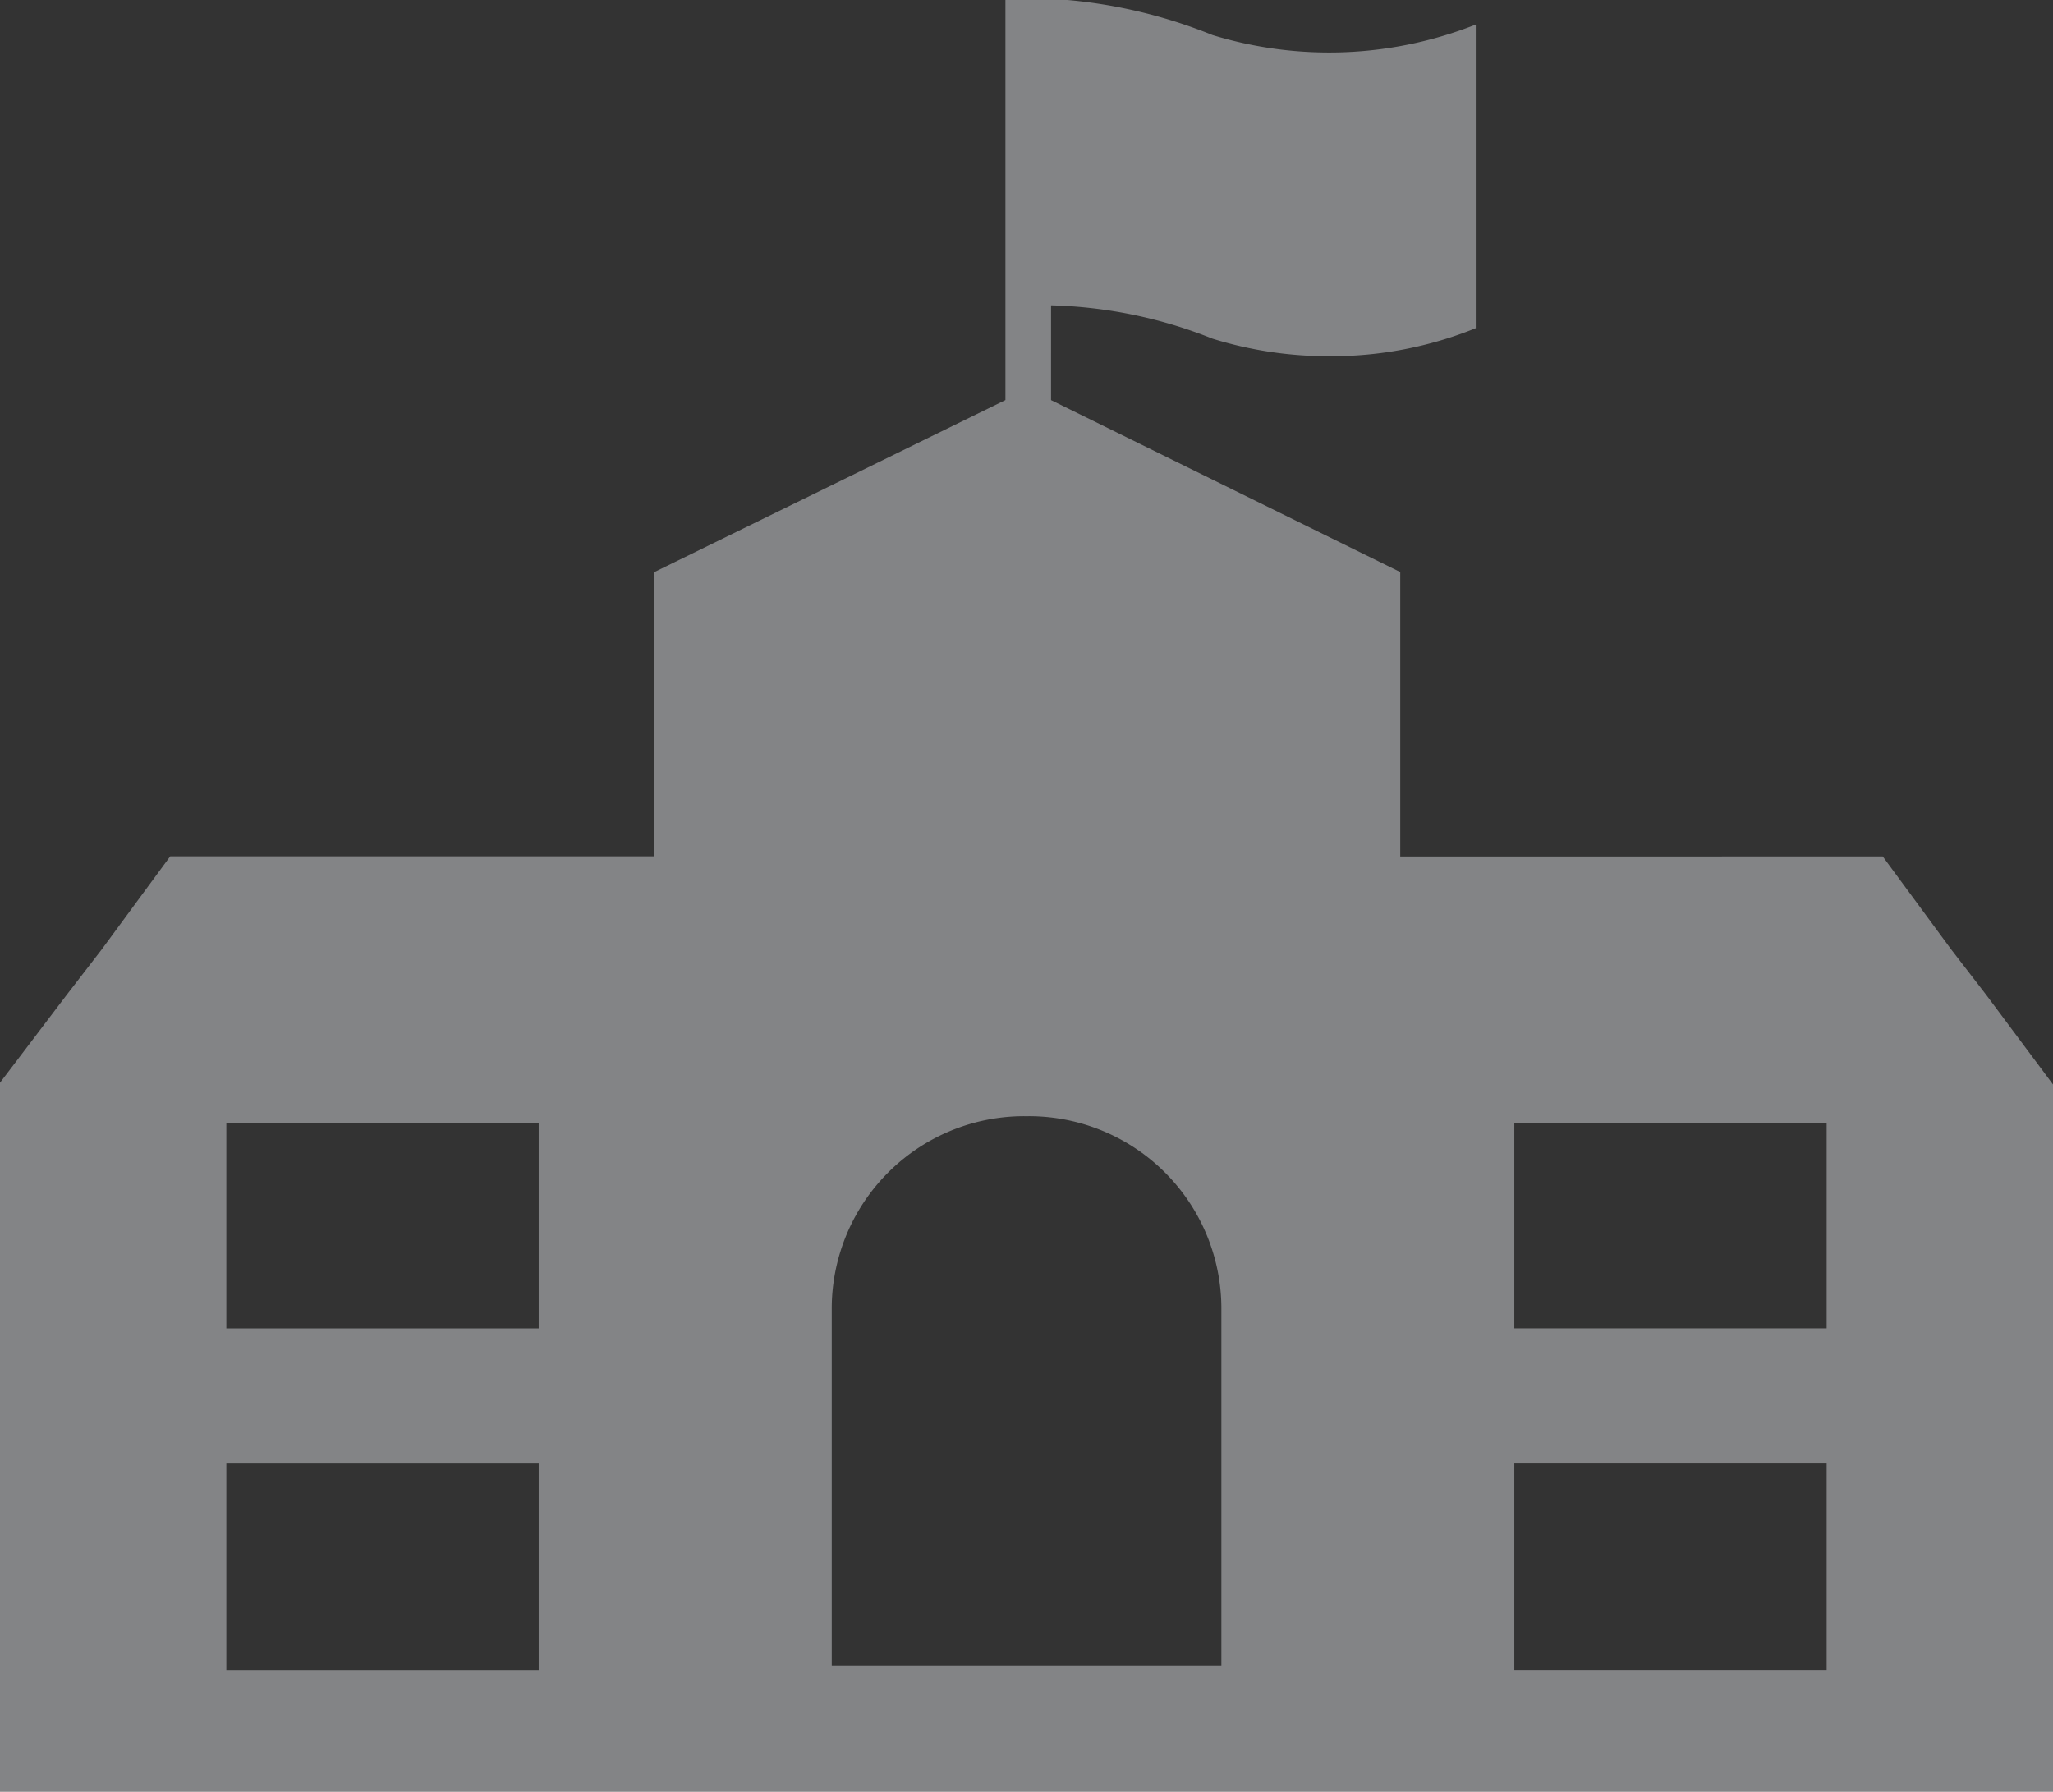 <svg xmlns="http://www.w3.org/2000/svg" width="49.586" height="43.271" viewBox="0 0 49.586 43.271">
  <rect x="0" y="0" width="49.586" height="43.271" fill="#333333" stroke="none"/>
  <path id="domov" d="M53.475,36.93l-.848-1.1-1.653-2.246H39.32V26.716l-8.434-4.153V20.274a11.243,11.243,0,0,1,3.9.805,9.418,9.418,0,0,0,2.84.424,9.271,9.271,0,0,0,3.518-.678V13.493a9.63,9.63,0,0,1-6.357.254,12.209,12.209,0,0,0-3.518-.848H29.784v9.663l-8.476,4.153v6.866H9.611L7.958,35.828l-.848,1.1L5.5,39.049V56.171H55.086V39.091ZM18.511,53.247H10.967v-5h7.544v5Zm0-8.264H10.967V40.024h7.544v4.959ZM35,53.119H25.589v-8.6a4.648,4.648,0,0,1,4.662-4.662h.085A4.648,4.648,0,0,1,35,44.516Zm14.621.127H42.075v-5h7.544v5Zm0-8.264H42.075V40.024h7.544v4.959Z" transform="translate(-5.5 -12.9)" fill="#f8fbff" opacity="0.407"/>
</svg>
